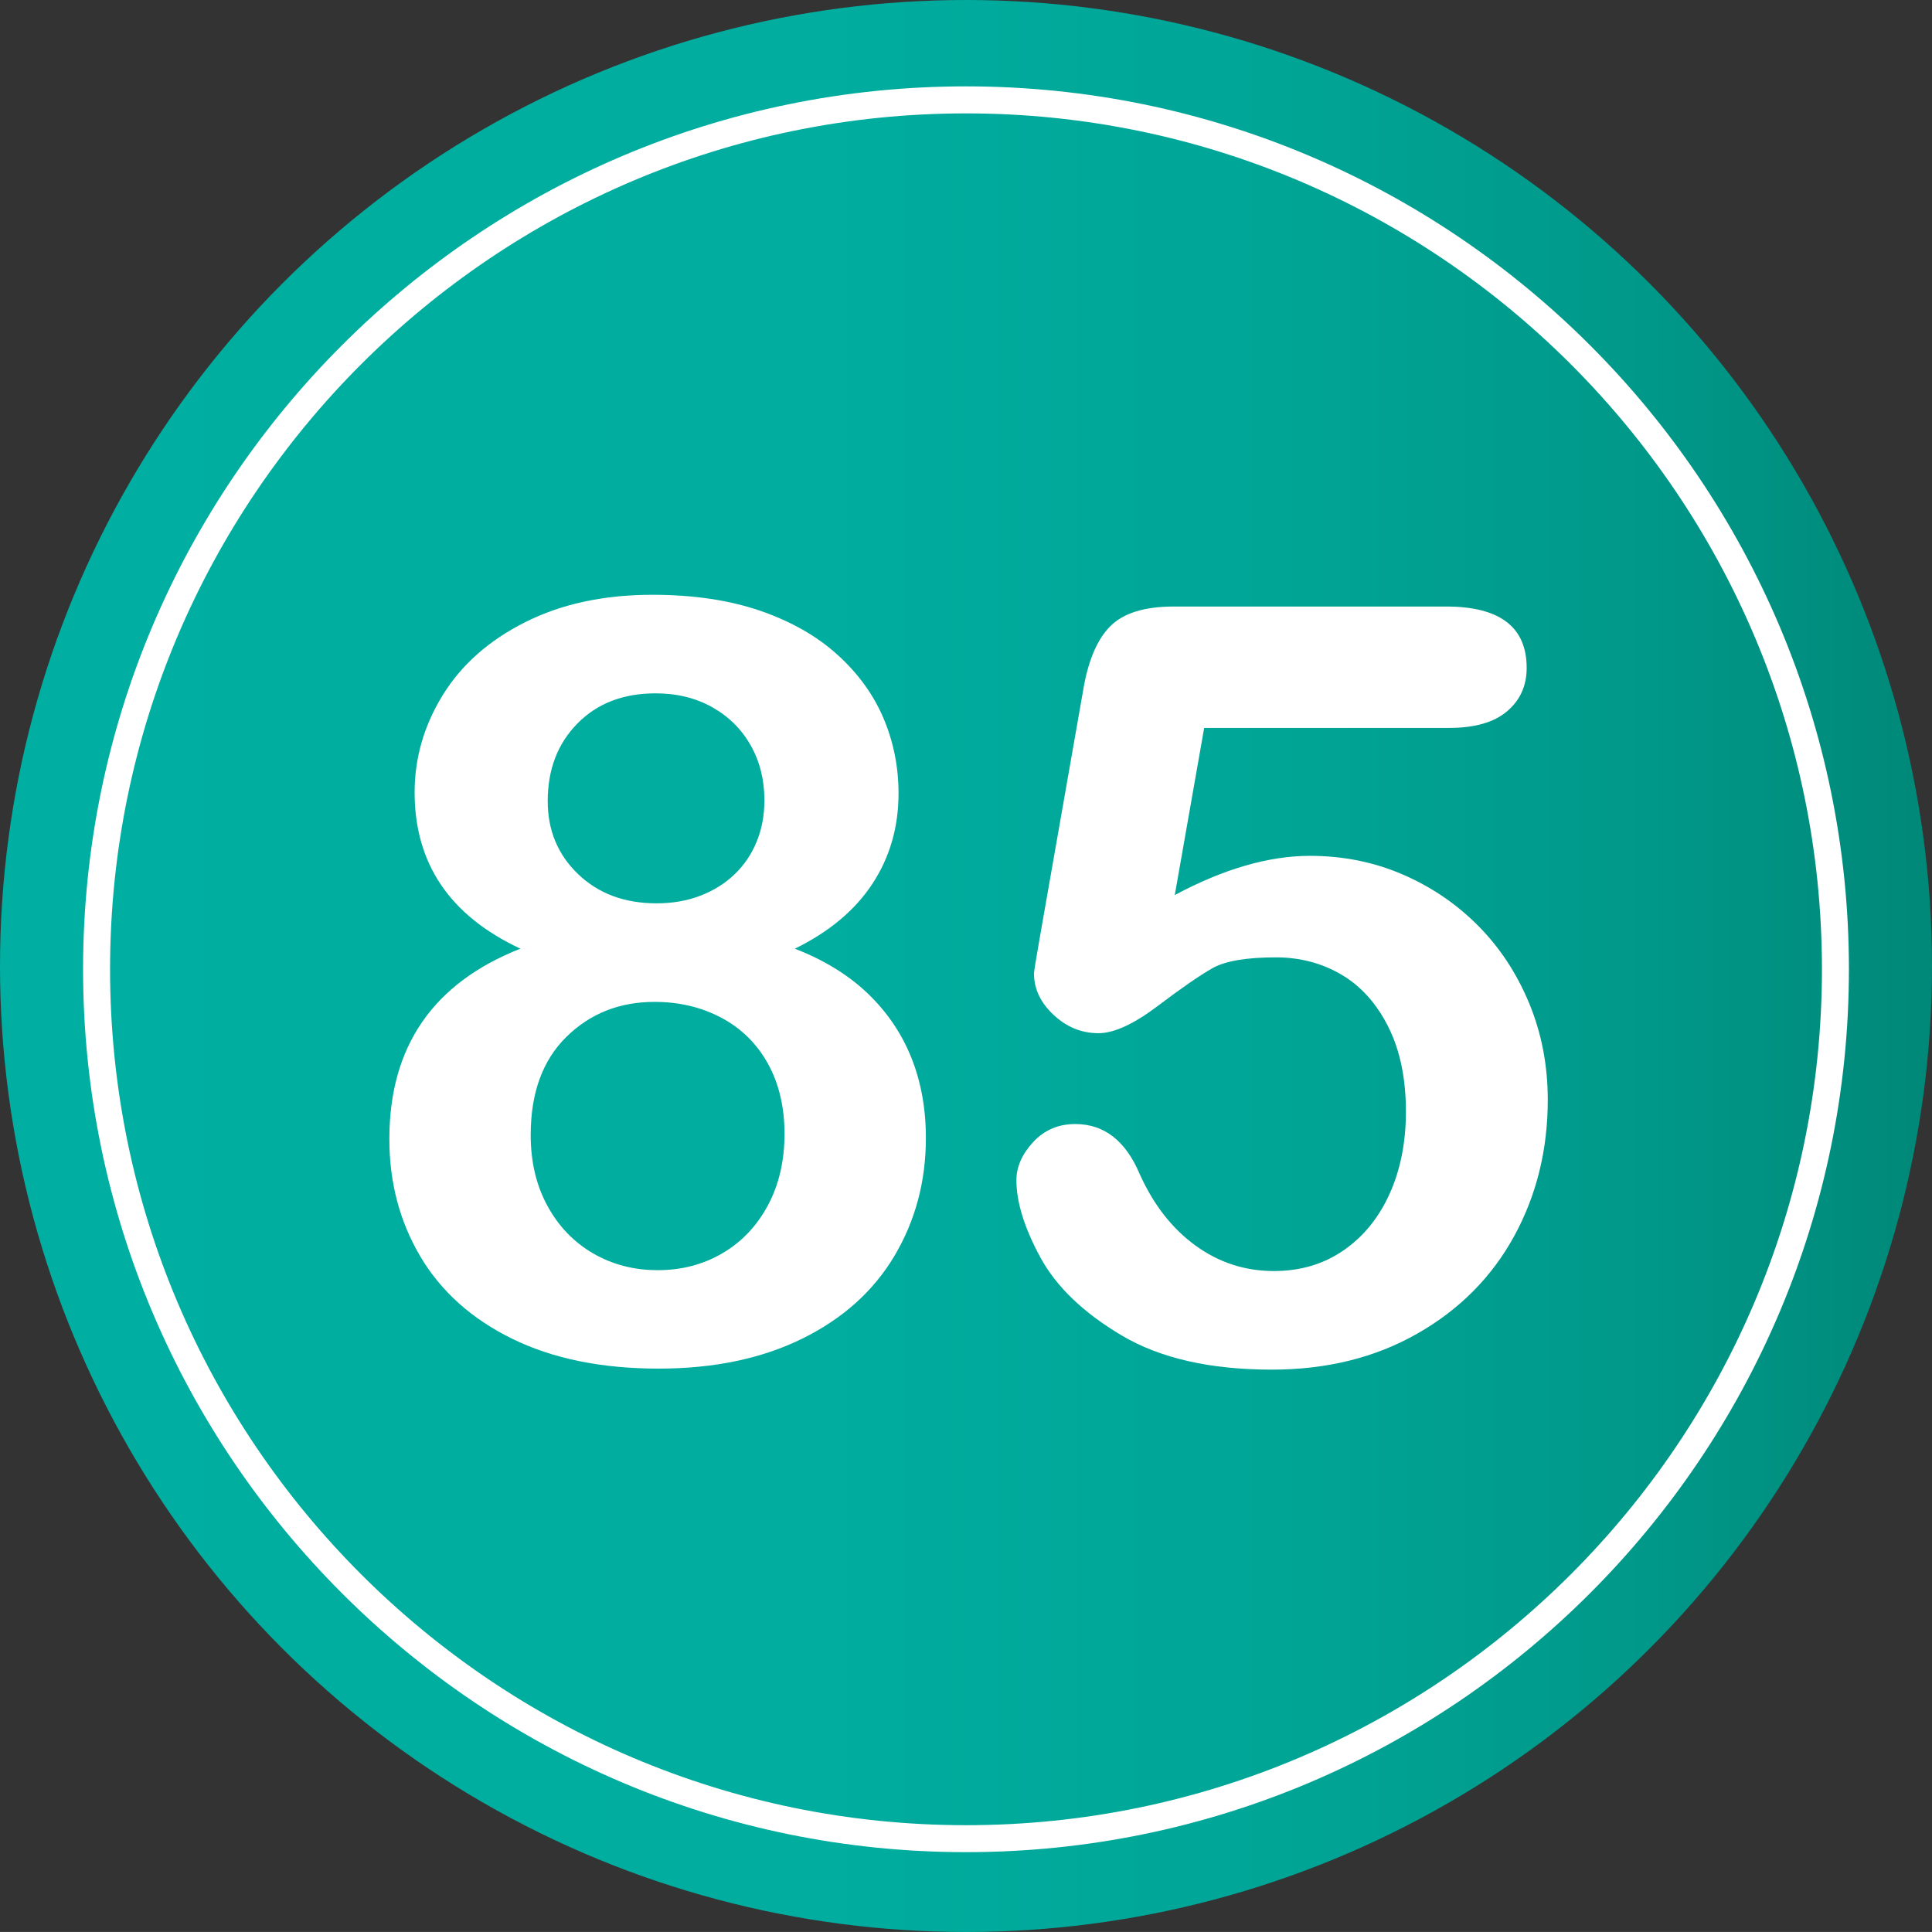 <?xml version="1.0" encoding="utf-8"?>
<!-- Generator: Adobe Illustrator 16.0.0, SVG Export Plug-In . SVG Version: 6.00 Build 0)  -->
<!DOCTYPE svg PUBLIC "-//W3C//DTD SVG 1.1//EN" "http://www.w3.org/Graphics/SVG/1.1/DTD/svg11.dtd">
<svg version="1.1" id="Layer_1" xmlns="http://www.w3.org/2000/svg" xmlns:xlink="http://www.w3.org/1999/xlink" x="0px" y="0px"
	 width="64px" height="63.998px" viewBox="0 0 64 63.998" enable-background="new 0 0 64 63.998" xml:space="preserve">
<rect x="0" y="0" width="64" height="63.998" fill="#333333" stroke="none"/>
<g>
	<linearGradient id="SVGID_1_" gradientUnits="userSpaceOnUse" x1="0" y1="31.999" x2="64" y2="31.999">
		<stop  offset="0" style="stop-color:#00AFA1"/>
		<stop  offset="0.424" style="stop-color:#00AD9F"/>
		<stop  offset="0.662" style="stop-color:#00A596"/>
		<stop  offset="0.854" style="stop-color:#009889"/>
		<stop  offset="1" style="stop-color:#008878"/>
	</linearGradient>
	<circle fill="url(#SVGID_1_)" cx="32" cy="32" r="32"/>
	<g>
		<g>
			<path fill="#FFFFFF" d="M13.735,26.249c0-1.14,0.31-2.213,0.931-3.222c0.621-1.008,1.532-1.814,2.734-2.418
				s2.606-0.906,4.213-0.906c1.355,0,2.546,0.178,3.572,0.53c1.025,0.354,1.88,0.841,2.563,1.461
				c0.684,0.622,1.19,1.322,1.521,2.103c0.33,0.78,0.496,1.609,0.496,2.486c0,1.117-0.288,2.113-0.863,2.99
				c-0.576,0.878-1.433,1.596-2.572,2.154c0.968,0.375,1.771,0.869,2.41,1.478c0.638,0.61,1.12,1.316,1.444,2.119
				c0.325,0.804,0.487,1.695,0.487,2.675c0,1.436-0.348,2.737-1.042,3.905c-0.695,1.168-1.715,2.082-3.059,2.743
				c-1.345,0.66-2.928,0.99-4.751,0.99c-1.892,0-3.509-0.33-4.854-0.99c-1.345-0.661-2.358-1.57-3.042-2.727
				s-1.025-2.452-1.025-3.888c0-3.064,1.447-5.167,4.341-6.306C14.902,30.334,13.735,28.607,13.735,26.249z M25.988,37.563
				c0-0.889-0.183-1.663-0.547-2.324c-0.365-0.66-0.877-1.168-1.538-1.521c-0.661-0.353-1.401-0.529-2.222-0.529
				c-1.162,0-2.136,0.388-2.922,1.162c-0.786,0.775-1.179,1.857-1.179,3.247c0,0.889,0.185,1.673,0.556,2.35
				c0.37,0.679,0.874,1.202,1.512,1.572c0.638,0.37,1.35,0.556,2.136,0.556c0.797,0,1.515-0.188,2.153-0.564
				c0.638-0.375,1.139-0.905,1.504-1.589C25.806,39.237,25.988,38.451,25.988,37.563z M21.716,22.968c-1.071,0-1.934,0.333-2.589,1
				c-0.656,0.666-0.983,1.524-0.983,2.571c0,0.969,0.336,1.775,1.008,2.419c0.672,0.644,1.538,0.966,2.598,0.966
				c0.535,0,1.022-0.086,1.461-0.257s0.814-0.407,1.128-0.709s0.556-0.661,0.727-1.077s0.256-0.874,0.256-1.375
				c0-0.672-0.151-1.276-0.453-1.813c-0.302-0.535-0.727-0.957-1.273-1.264C23.049,23.121,22.422,22.968,21.716,22.968z"/>
			<path fill="#FFFFFF" d="M48.008,24.113h-8.118l-0.974,5.537c1.618-0.866,3.11-1.299,4.478-1.299c1.094,0,2.116,0.205,3.067,0.615
				s1.786,0.977,2.504,1.7s1.282,1.581,1.692,2.571c0.41,0.992,0.615,2.057,0.615,3.196c0,1.652-0.371,3.156-1.111,4.512
				c-0.741,1.356-1.809,2.433-3.204,3.229c-1.396,0.798-3.005,1.197-4.828,1.197c-2.04,0-3.694-0.377-4.965-1.129
				s-2.17-1.614-2.7-2.589c-0.529-0.974-0.794-1.825-0.794-2.555c0-0.444,0.185-0.866,0.555-1.265s0.834-0.598,1.393-0.598
				c0.957,0,1.669,0.553,2.136,1.657c0.456,1.015,1.071,1.803,1.846,2.367c0.774,0.563,1.641,0.846,2.598,0.846
				c0.877,0,1.646-0.228,2.307-0.684c0.661-0.456,1.17-1.082,1.53-1.88c0.358-0.797,0.538-1.703,0.538-2.717
				c0-1.094-0.194-2.028-0.581-2.803c-0.388-0.775-0.906-1.354-1.555-1.735s-1.373-0.572-2.17-0.572c-0.98,0-1.681,0.12-2.102,0.358
				c-0.422,0.24-1.028,0.658-1.82,1.257c-0.792,0.598-1.444,0.897-1.957,0.897c-0.559,0-1.054-0.203-1.487-0.607
				c-0.433-0.404-0.649-0.863-0.649-1.375c0-0.057,0.063-0.445,0.188-1.162l1.436-8.187c0.159-0.979,0.456-1.692,0.889-2.136
				c0.433-0.445,1.139-0.667,2.119-0.667h9.023c1.777,0,2.666,0.679,2.666,2.034c0,0.592-0.217,1.07-0.649,1.436
				C49.489,23.931,48.851,24.113,48.008,24.113z"/>
		</g>
	</g>
	<path fill="#FFFFFF" d="M32,61.355c-16.127,0-29.248-13.121-29.248-29.248S15.873,2.861,32,2.861S61.248,15.98,61.248,32.107
		S48.127,61.355,32,61.355z M32,3.756c-15.633,0-28.354,12.719-28.354,28.352c0,15.635,12.721,28.354,28.354,28.354
		s28.354-12.719,28.354-28.354C60.354,16.475,47.633,3.756,32,3.756z"/>
</g>
</svg>
